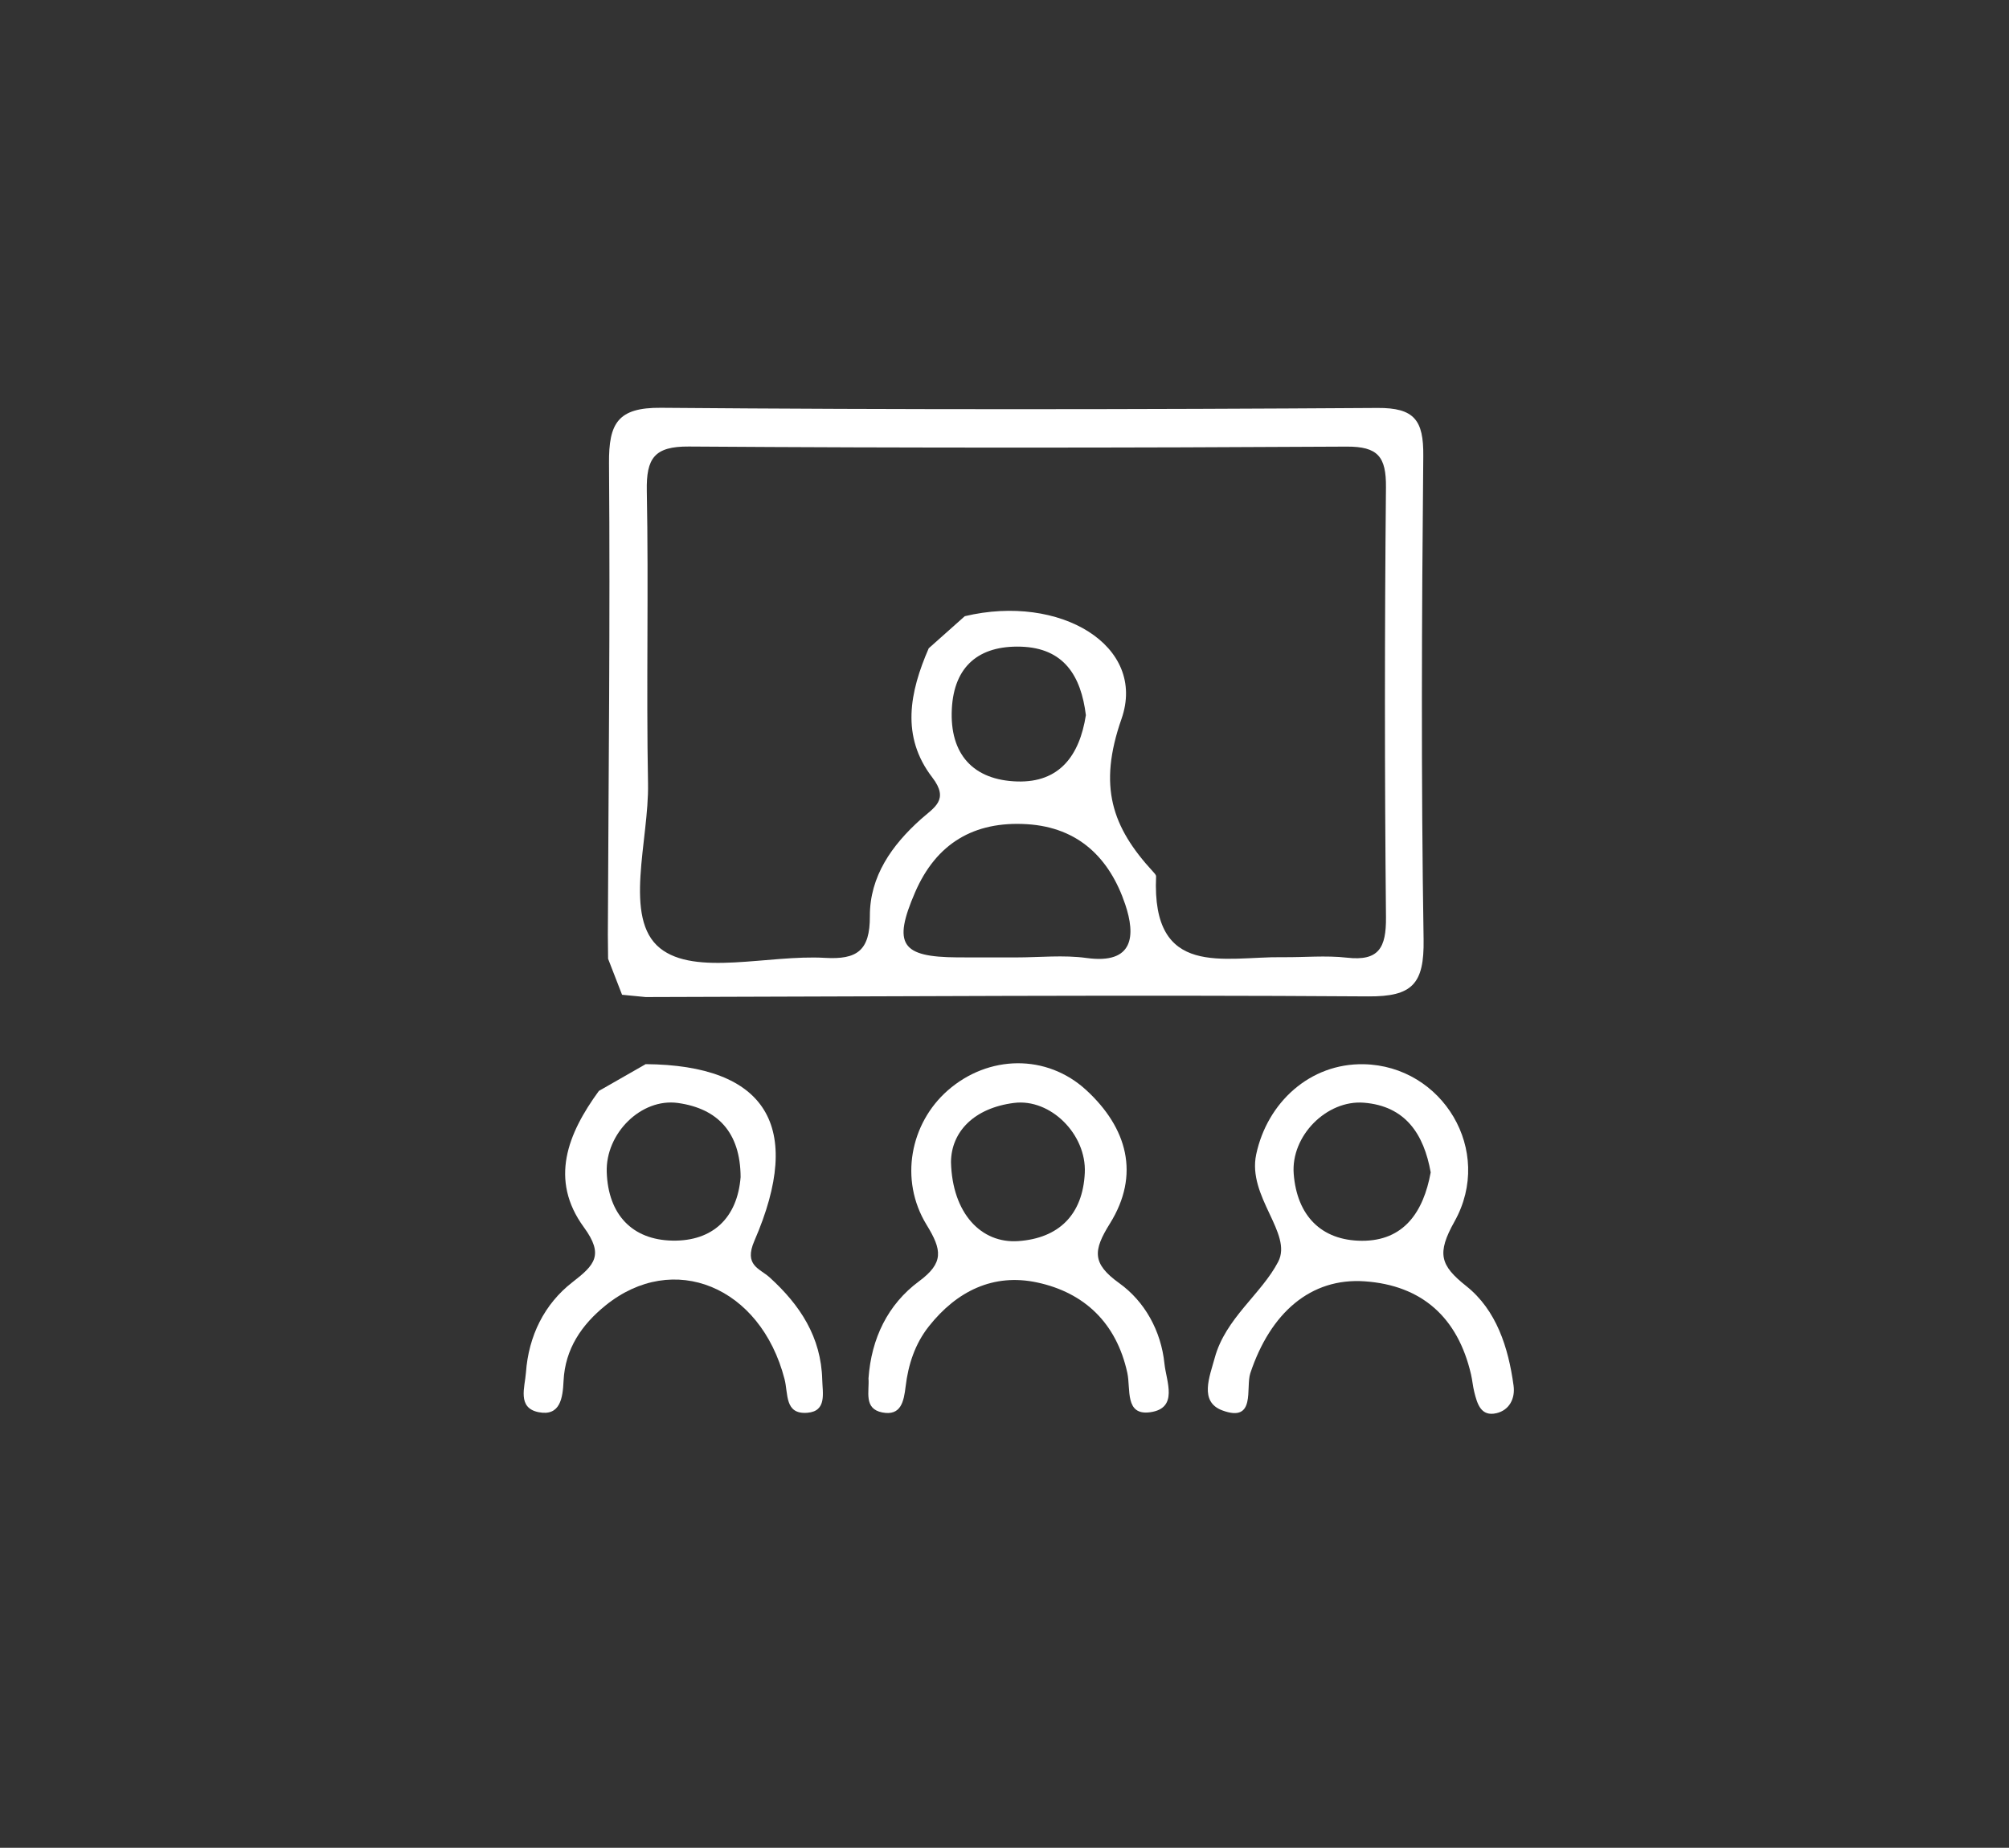 <?xml version="1.0" encoding="UTF-8"?>
<!-- Generator: Adobe Illustrator 16.0.0, SVG Export Plug-In . SVG Version: 6.00 Build 0)  -->
<svg xmlns="http://www.w3.org/2000/svg" xmlns:xlink="http://www.w3.org/1999/xlink" version="1.1" id="Layer_1" x="0px" y="0px" width="193.5px" height="178px" viewBox="0 0 193.5 178" xml:space="preserve">
<rect x="0" y="0" width="193.5" height="178" fill="#333333" stroke="none"/>
<g id="Layer_1_1_" display="none">
	<g display="inline">
		<path fill="#EEEEEE" d="M97.5,38c9,0,18,0,27,0c0.125,1.449,1.116,1.741,2.355,2.075c13.338,3.59,24.625,10.413,33.44,21.196    c8.625,10.548,13.312,22.463,13.238,36.19c-0.017,3.126-1.104,4.689-4.369,4.538c-15.479-0.728-30.901,1.2-46.375,1.039    c-4.138-0.042-7.767-1.087-11.261-3.336c-9.793-6.304-20.846-5.903-31.833-5.499c-1.422,0.052-3.046,0.808-3.023,2.736    c0.026,2.231,1.798,2.03,3.271,2.043c4.666,0.039,9.332,0.008,13.997,0.047c1.351,0.011,2.919,0.129,3.054,1.843    c0.142,1.798-1.469,1.79-2.765,2.151c-4.573,1.278-9.241,0.867-13.884,0.992c-1.242,0.033-3.081-0.248-2.974,1.653    c0.079,1.412,1.714,1.308,2.859,1.315c4.332,0.035,8.665,0.01,12.997,0.035c1.872,0.011,4.085,0.02,3.997,2.568    c-0.087,2.514-2.337,2.387-4.181,2.396c-4.499,0.025-8.998,0.005-13.497,0.029c-1.363,0.008-2.823,0.062-2.852,1.95    c-0.028,1.894,1.412,2.021,2.788,2.013c11.414-0.076,22.991,0.982,33.358-5.597c2.981-1.892,6.438-2.391,10.045-2.442    c10.315-0.147,20.592,0.486,30.883,1.011c17.565,0.895,35.271-1.769,52.729,2.049c0,1.667,0,3.333,0,5    c-4.065,2.354-8.595,2.617-12.944,1.819c-4.304-0.787-8.619-0.313-12.838-0.918c-7.08-1.015-11.126,2.369-14.253,8.133    c-8.692,16.021-22.174,25.97-39.642,30.723c-1.366,0.372-3.153,0.104-3.323,2.243c-8.666,0-17.333,0-26,0    c-1.647-3.442-5.333-2.908-8.083-3.761c-23.467-7.272-43.281-32.254-40.987-58.936c0.229-2.658,0.415-4.451,3.769-4.345    c10.295,0.328,20.522-1.581,30.844-1.004c3.978,0.222,8.117,0.592,11.945-0.222c5.672-1.205,10.433,0.314,15.113,3.037    c11.842,6.891,24.01,6.771,36.381,1.676c3.093-1.273,5.447-3.57,5.834-6.938c0.387-3.352-1.896-5.4-4.646-7.033    c-10.396-6.173-21.68-6.683-31.984-1.644c-8.998,4.399-17.834,5.594-27.387,5.196c-6.292-0.263-12.612-0.68-18.862-0.783    C54.32,82.995,39.221,82.4,24.113,82.053C19.451,81.946,14.833,82.064,10.5,80c0-1.667,0-3.333,0-5    c2.567-0.749,5.163-1.073,7.861-1.045c7.643,0.081,15.21,0.852,22.768,1.931c6.013,0.858,10.987-0.329,14.389-6.273    c8.785-15.352,22.086-24.965,39.131-29.457C95.955,39.812,97.367,39.808,97.5,38z"></path>
	</g>
</g>
<g id="Layer_3">
	<g>
		<path fill="#FFFFFF" d="M59.915,95.827c-0.448-1.155-0.896-2.312-1.345-3.466c-0.008-0.773-0.016-1.547-0.024-2.318    c0.062-15.14,0.23-30.28,0.112-45.417c-0.03-3.854,0.845-5.378,5.001-5.343c23.003,0.192,46.01,0.165,69.015,0.015    c3.566-0.024,4.445,1.189,4.412,4.621c-0.15,15.527-0.216,31.059,0.03,46.584c0.067,4.286-1.084,5.513-5.356,5.481    c-23.188-0.159-46.377,0.01-69.566,0.064C61.435,95.977,60.675,95.9,59.915,95.827z M89.452,62.45    c1.157-1.031,2.314-2.061,3.471-3.091c9.177-2.188,17.565,2.84,15.095,9.897c-2.274,6.504-0.912,10.418,3.026,14.699    c0.126,0.139,0.312,0.319,0.306,0.473c-0.445,9.877,6.561,7.708,12.166,7.779c2.073,0.025,4.168-0.186,6.219,0.047    c3.066,0.35,3.785-0.949,3.758-3.897c-0.135-13.799-0.133-27.602-0.002-41.402c0.029-2.965-0.772-3.948-3.795-3.932    c-21.114,0.123-42.231,0.135-63.346-0.008c-3.326-0.022-4.114,1.12-4.052,4.292c0.182,9.389-0.059,18.786,0.118,28.174    c0.103,5.475-2.431,12.971,1.154,15.858c3.394,2.733,10.456,0.615,15.888,0.933c3.084,0.181,4.34-0.69,4.325-4.017    c-0.017-3.847,2.138-6.855,4.903-9.331c1.283-1.148,2.777-1.861,1.109-4.031C86.746,70.929,87.623,66.658,89.452,62.45z     M97.875,92.23c2.262,0,4.557-0.252,6.777,0.054c4.58,0.63,4.726-2.185,3.727-5.16c-1.492-4.44-4.484-7.423-9.464-7.729    c-5.103-0.313-8.742,1.85-10.783,6.577c-2.164,5.012-1.325,6.221,4.09,6.254C94.105,92.238,95.99,92.229,97.875,92.23z     M104.588,68.89c-0.467-3.772-2.104-6.471-6.271-6.596c-4.006-0.118-6.429,1.859-6.64,6c-0.222,4.367,2.068,6.861,6.306,6.986    C102.038,75.399,103.98,72.797,104.588,68.89z"></path>
		<path fill="#FFFFFF" d="M83.651,132.779c0.271-3.846,1.861-7.125,4.857-9.344c2.415-1.785,2.226-3.021,0.743-5.438    c-2.67-4.355-1.562-9.799,2.029-12.951c3.904-3.428,9.529-3.554,13.357-0.023c3.92,3.615,5.209,8.121,2.266,12.842    c-1.631,2.615-1.729,3.855,0.908,5.75c2.436,1.749,4.022,4.576,4.346,7.751c0.171,1.683,1.385,4.292-1.374,4.676    c-2.466,0.343-1.862-2.229-2.204-3.798c-1.044-4.79-4.131-7.73-8.688-8.704c-4.206-0.899-7.735,0.824-10.427,4.229    c-1.336,1.689-1.983,3.678-2.236,5.789c-0.172,1.438-0.441,2.855-2.243,2.506C83.158,135.71,83.746,134.034,83.651,132.779z     M91.596,111.947c0.123,4.926,2.902,7.859,6.479,7.609c3.896-0.271,6.221-2.535,6.409-6.58c0.172-3.701-3.299-7.18-6.823-6.729    C93.83,106.734,91.622,109.012,91.596,111.947z"></path>
		<path fill="#FFFFFF" d="M62.191,102.51c11.573,0.096,15.286,5.932,10.467,17.025c-1.032,2.376,0.521,2.656,1.464,3.513    c2.933,2.661,4.972,5.752,5.073,9.874c0.031,1.266,0.457,3.021-1.427,3.172c-2.214,0.18-1.834-1.818-2.204-3.244    c-2.313-8.93-10.709-12.379-17.246-7.091c-2.278,1.843-3.893,4.168-4.038,7.273c-0.076,1.634-0.318,3.411-2.39,3.009    c-2.104-0.409-1.332-2.424-1.233-3.814c0.252-3.533,1.771-6.613,4.482-8.713c2.125-1.646,3.059-2.608,1.102-5.285    c-3.355-4.588-1.553-9.035,1.441-13.139C59.186,104.229,60.688,103.369,62.191,102.51z M71.333,113.393    c-0.019-4.317-2.22-6.608-6.034-7.141c-3.539-0.492-6.989,2.928-6.86,6.672c0.139,4.061,2.441,6.516,6.334,6.586    C68.64,119.578,71.021,117.327,71.333,113.393z"></path>
		<path fill="#FFFFFF" d="M131.355,102.518c7.572,0.152,12.564,8.316,8.737,15.152c-1.725,3.083-1.384,4.221,1.136,6.221    c2.9,2.307,4.053,5.903,4.554,9.588c0.169,1.24-0.404,2.36-1.644,2.654c-1.5,0.355-1.857-0.9-2.142-2.044    c-0.138-0.556-0.183-1.135-0.312-1.692c-1.276-5.504-4.75-8.582-10.235-8.965c-5.212-0.363-9.085,3.037-11.021,8.844    c-0.472,1.414,0.577,4.808-2.699,3.59c-2.254-0.838-1.217-3.262-0.732-5.053c1.037-3.834,4.499-6.152,6.117-9.273    c1.41-2.719-2.99-6.26-2.12-10.342C122.063,106.191,126.188,102.415,131.355,102.518z M137.8,112.936    c-0.657-3.678-2.427-6.395-6.442-6.711c-3.58-0.279-7.039,3.198-6.752,6.863c0.313,3.988,2.631,6.424,6.57,6.438    C135.2,119.541,137.1,116.775,137.8,112.936z"></path>
	</g>
</g>
</svg>
